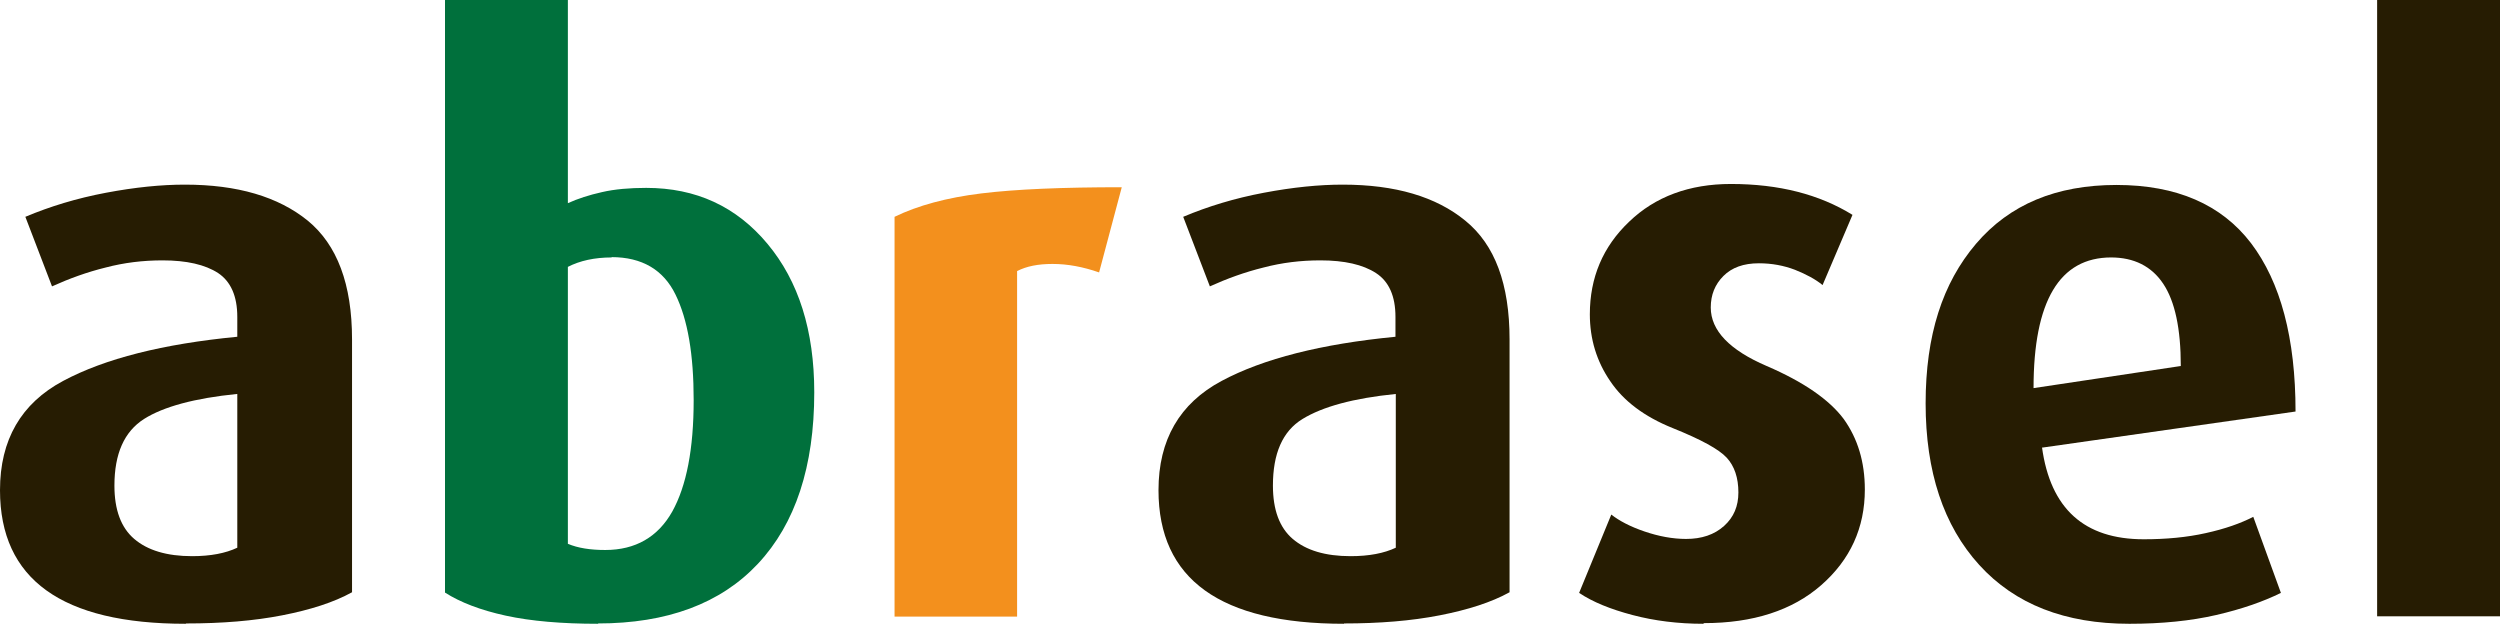 <?xml version="1.0" encoding="UTF-8"?>
<svg id="Layer_2" xmlns="http://www.w3.org/2000/svg" xmlns:xlink="http://www.w3.org/1999/xlink" viewBox="0 0 76.91 19.19">
  <defs>
    <clipPath id="clippath">
      <rect width="76.91" height="19.19" style="fill: none;"/>
    </clipPath>
  </defs>
  <g id="Layer_1-2" data-name="Layer_1">
    <g style="clip-path: url(#clippath);">
      <path d="M7.29,12.12c-1.3.13-2.26.39-2.86.77-.61.39-.91,1.07-.91,2.05,0,.74.2,1.29.61,1.64.41.35,1,.53,1.78.53.57,0,1.03-.09,1.39-.26v-4.73ZM5.71,19.19C1.9,19.19,0,17.82,0,15.08,0,13.53.65,12.41,1.94,11.72c1.29-.69,3.08-1.14,5.36-1.36v-.61c0-.64-.2-1.09-.59-1.35-.4-.26-.97-.39-1.71-.39-.6,0-1.18.07-1.75.22-.57.14-1.12.34-1.65.58l-.82-2.14c.76-.32,1.58-.57,2.48-.74.9-.17,1.7-.25,2.43-.25,1.61,0,2.87.37,3.78,1.11.9.74,1.36,1.95,1.36,3.65v7.78c-.56.31-1.28.54-2.15.71-.87.17-1.85.25-2.95.25" style="fill: #261c02;"/>
      <path d="M18.82,7.92c-.53,0-.98.1-1.35.29v8.52c.31.13.69.19,1.15.19.93,0,1.62-.4,2.06-1.18.44-.79.66-1.93.66-3.43,0-1.4-.18-2.48-.56-3.25-.37-.76-1.03-1.15-1.97-1.15M18.4,19.19c-1.11,0-2.06-.08-2.84-.25-.78-.17-1.4-.41-1.87-.71V0h3.78v6.25c.31-.14.65-.25,1.05-.34.39-.09.85-.13,1.36-.13,1.53,0,2.77.57,3.73,1.72.96,1.15,1.44,2.67,1.44,4.57,0,2.28-.58,4.04-1.73,5.27-1.15,1.23-2.8,1.84-4.93,1.84" style="fill: #00703c;"/>
      <path d="M33.81,8.38c-.49-.17-.96-.26-1.43-.26-.44,0-.8.07-1.09.22v10.63h-3.77V6.67c.72-.35,1.61-.59,2.67-.72,1.06-.13,2.5-.19,4.32-.19l-.7,2.63Z" style="fill: #f3901d;"/>
      <path d="M42.94,12.12c-1.3.13-2.25.39-2.87.77s-.91,1.07-.91,2.05c0,.74.2,1.29.61,1.64.41.35,1,.53,1.78.53.57,0,1.03-.09,1.39-.26v-4.73ZM41.35,19.19c-3.81,0-5.71-1.37-5.71-4.11,0-1.55.65-2.67,1.94-3.36,1.29-.69,3.08-1.14,5.35-1.36v-.61c0-.64-.2-1.09-.6-1.35-.4-.26-.97-.39-1.71-.39-.6,0-1.18.07-1.75.22-.57.14-1.12.34-1.65.58l-.82-2.14c.76-.32,1.58-.57,2.48-.74.9-.17,1.7-.25,2.43-.25,1.61,0,2.87.37,3.77,1.11.91.74,1.36,1.95,1.36,3.65v7.78c-.56.31-1.28.54-2.15.71-.87.17-1.85.25-2.95.25" style="fill: #261c02;"/>
      <path d="M52.4,19.19c-.77,0-1.5-.09-2.18-.27-.68-.18-1.22-.4-1.64-.68l.99-2.41c.24.19.58.37,1.02.52.44.15.87.23,1.28.23.48,0,.87-.13,1.17-.4.3-.27.44-.61.44-1.03,0-.45-.12-.81-.36-1.07-.24-.26-.79-.56-1.66-.91-.87-.35-1.51-.83-1.92-1.44-.42-.61-.63-1.3-.63-2.06,0-1.13.4-2.08,1.21-2.85.8-.77,1.85-1.16,3.13-1.16,1.48,0,2.72.32,3.74.95l-.92,2.16c-.22-.18-.5-.33-.85-.47-.34-.13-.71-.2-1.11-.2-.47,0-.83.13-1.09.39-.26.26-.39.58-.39.97,0,.71.58,1.31,1.72,1.8,1.14.49,1.93,1.04,2.37,1.63.43.6.65,1.32.65,2.17,0,1.18-.45,2.16-1.34,2.94-.89.78-2.1,1.17-3.61,1.17" style="fill: #261c02;"/>
      <path d="M64.95,7.92c-1.59,0-2.39,1.34-2.39,4.02l4.53-.68c0-1.15-.18-1.99-.54-2.53-.36-.54-.9-.81-1.61-.81M62.82,13.76c.26,1.89,1.3,2.83,3.13,2.83.69,0,1.33-.06,1.91-.19.59-.13,1.07-.3,1.46-.5l.85,2.34c-.55.27-1.21.5-1.99.68-.78.18-1.67.27-2.67.27-1.98,0-3.52-.6-4.62-1.81-1.1-1.21-1.65-2.87-1.65-4.97s.52-3.7,1.55-4.91c1.03-1.21,2.47-1.81,4.32-1.81s3.23.6,4.14,1.79c.91,1.2,1.37,2.92,1.37,5.18l-7.79,1.11Z" style="fill: #261c02;"/>
    </g>
    <rect x="73.13" y="0" width="3.78" height="18.96" style="fill: #261c02;"/>
  </g>
</svg>